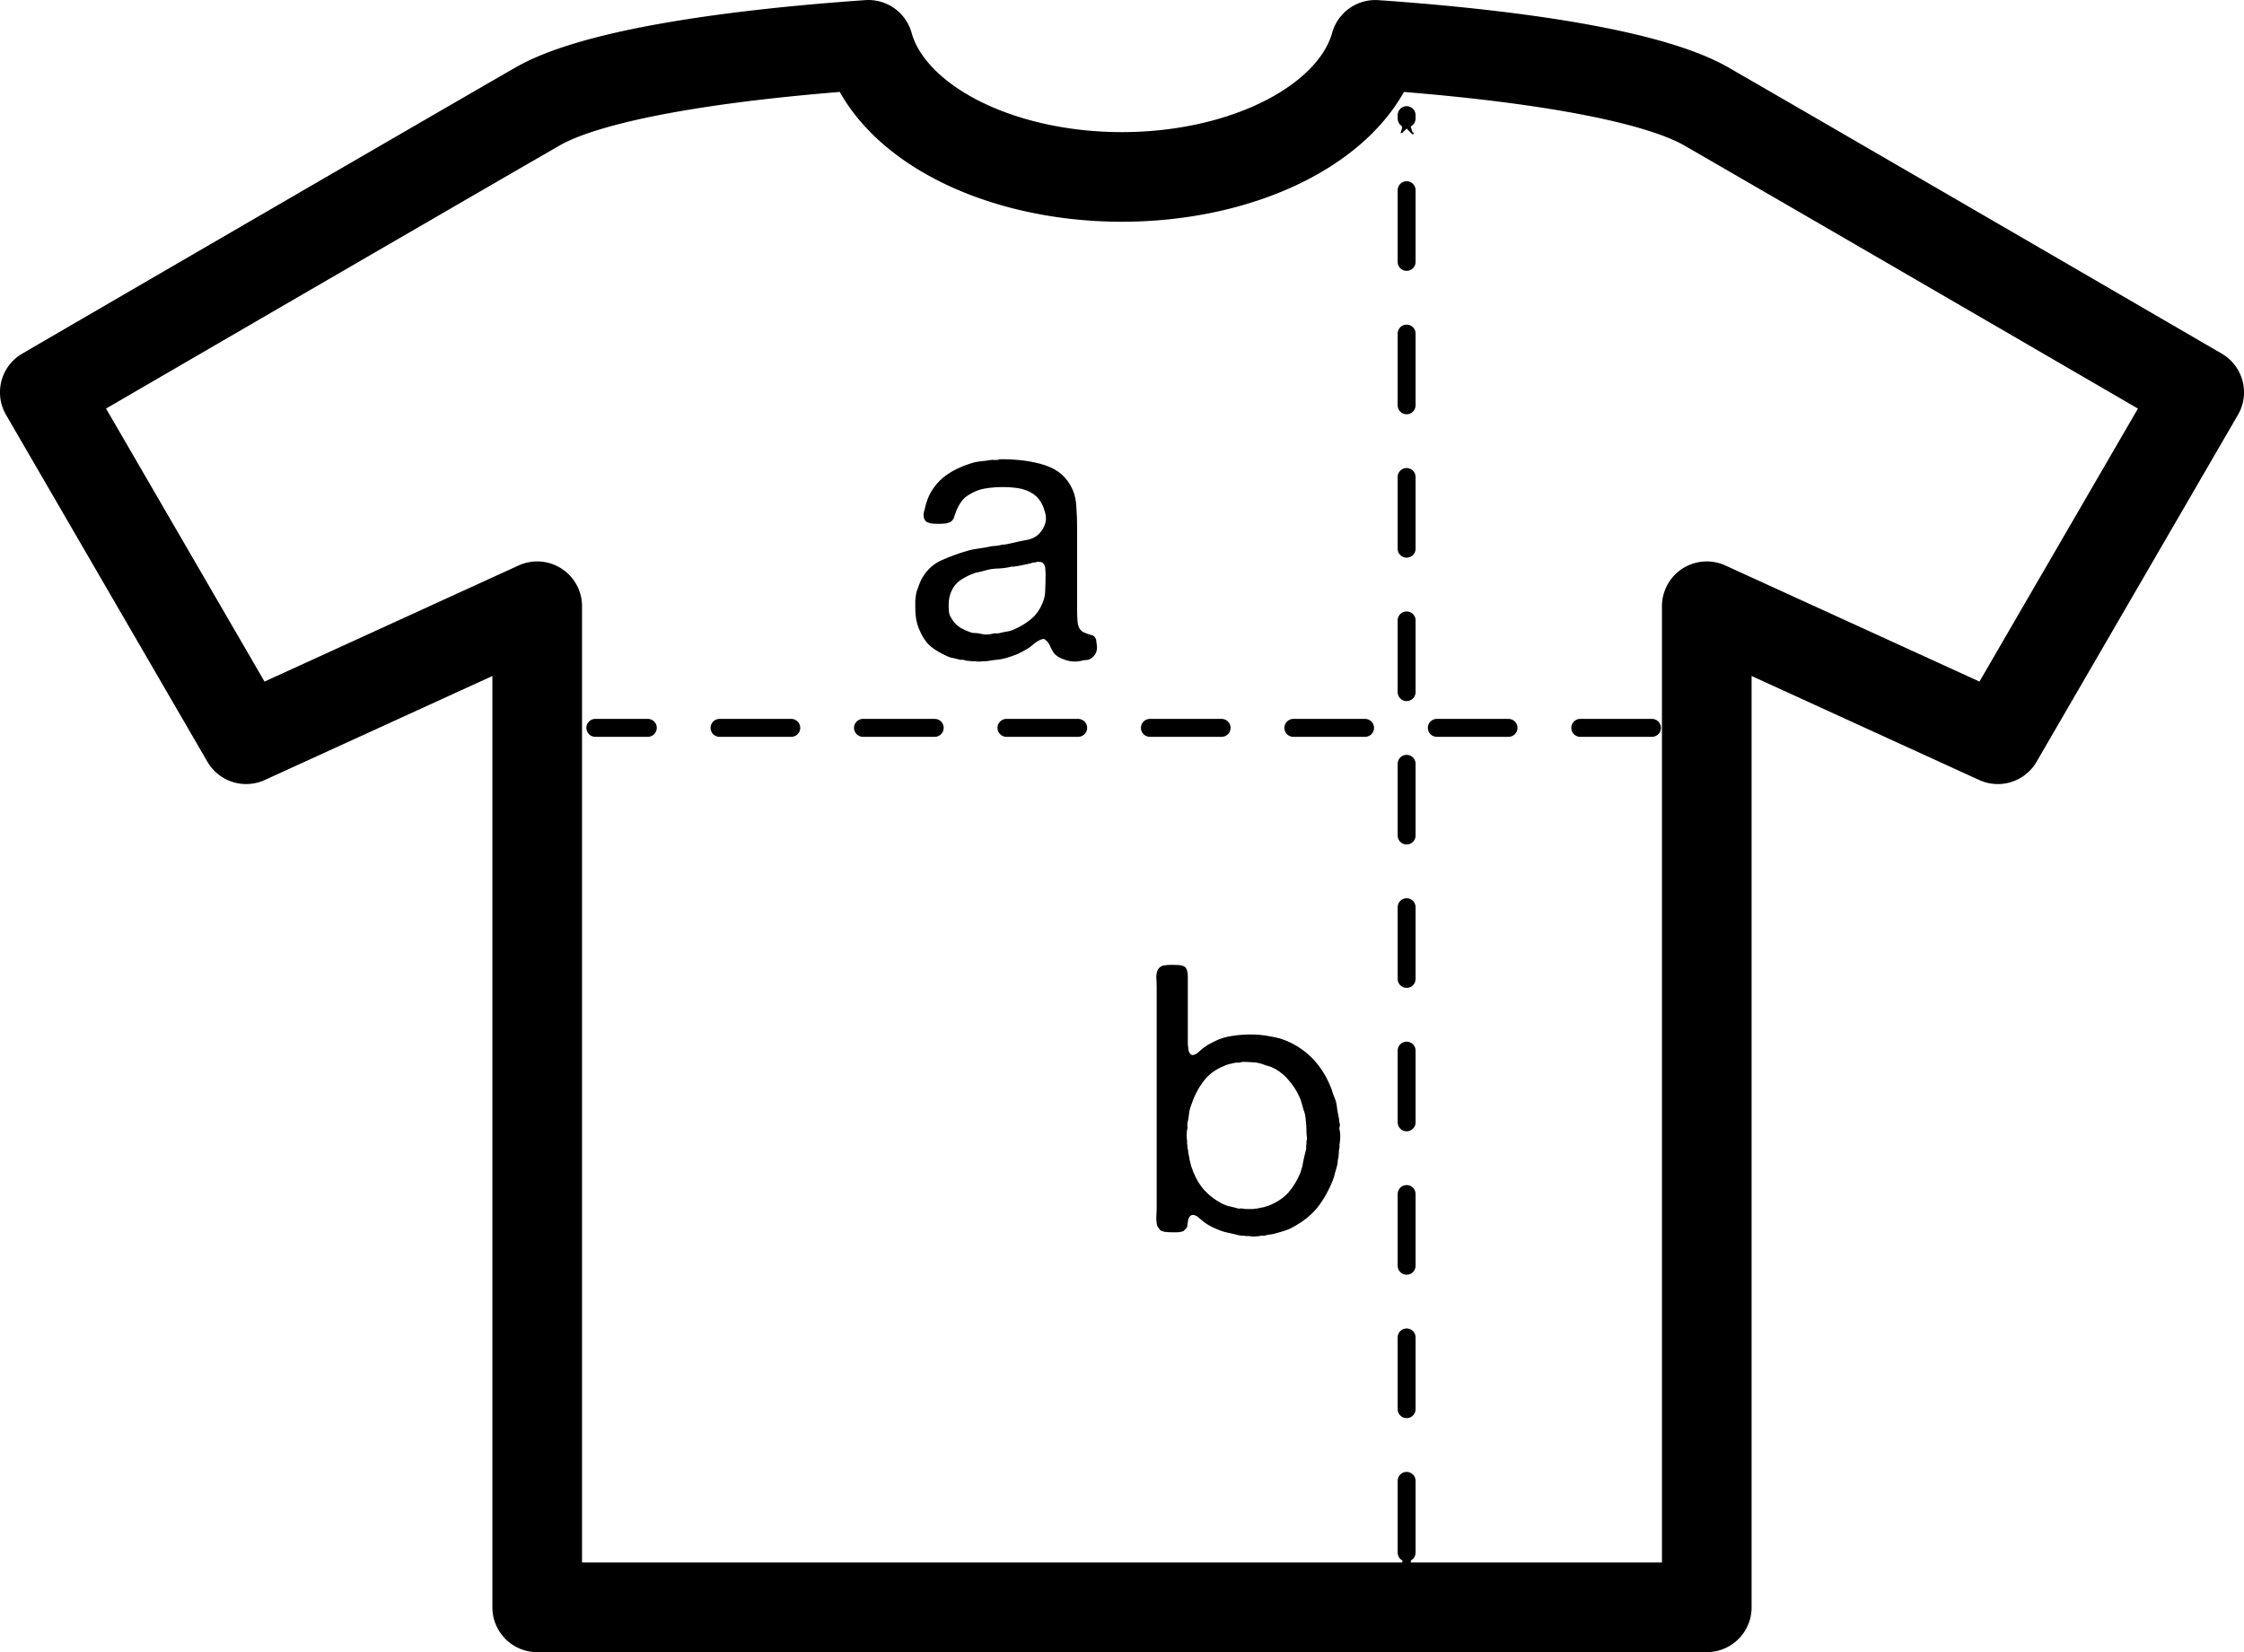 <?xml version="1.0" encoding="UTF-8" standalone="no"?>
<svg
   xmlns:dc="http://purl.org/dc/elements/1.1/"
   xmlns:cc="http://creativecommons.org/ns#"
   xmlns:rdf="http://www.w3.org/1999/02/22-rdf-syntax-ns#"
   xmlns:svg="http://www.w3.org/2000/svg"
   xmlns="http://www.w3.org/2000/svg"
   xmlns:sodipodi="http://sodipodi.sourceforge.net/DTD/sodipodi-0.dtd"
   xmlns:inkscape="http://www.inkscape.org/namespaces/inkscape"
   height="184.33"
   width="250.29"
   version="1.0"
   viewBox="0 0 234.646 172.806"
   id="svg4771"
   sodipodi:docname="t-shirt-size.svg"
   inkscape:version="0.92.1 r15371">
  <sodipodi:namedview
     pagecolor="#ffffff"
     bordercolor="#666666"
     borderopacity="1"
     objecttolerance="10"
     gridtolerance="10"
     guidetolerance="10"
     inkscape:pageopacity="0"
     inkscape:pageshadow="2"
     inkscape:window-width="1440"
     inkscape:window-height="863"
     id="namedview4773"
     showgrid="false"
     inkscape:zoom="3.4286334"
     inkscape:cx="125.145"
     inkscape:cy="92.165001"
     inkscape:window-x="0"
     inkscape:window-y="0"
     inkscape:window-maximized="1"
     inkscape:current-layer="svg4771" />
  <title
     id="title4721">Sweather size measurements</title>
  <defs
     id="defs4747">
    <marker
       inkscape:stockid="Arrow1Mend"
       orient="auto"
       refY="0.0"
       refX="0.0"
       id="marker5108"
       style="overflow:visible;"
       inkscape:isstock="true">
      <path
         id="path5106"
         d="M 0.0,0.0 L 5.0,-5.0 L -12.5,0.0 L 5.0,5.0 L 0.0,0.0 z "
         style="fill-rule:evenodd;stroke:#000000;stroke-width:1pt;stroke-opacity:1;fill:#000000;fill-opacity:1"
         transform="scale(0.4) rotate(180) translate(10,0)" />
    </marker>
    <marker
       inkscape:stockid="Arrow1Mstart"
       orient="auto"
       refY="0.0"
       refX="0.0"
       id="marker5026"
       style="overflow:visible"
       inkscape:isstock="true">
      <path
         id="path5024"
         d="M 0.0,0.0 L 5.0,-5.0 L -12.5,0.0 L 5.0,5.0 L 0.0,0.0 z "
         style="fill-rule:evenodd;stroke:#000000;stroke-width:1pt;stroke-opacity:1;fill:#000000;fill-opacity:1"
         transform="scale(0.4) translate(10,0)" />
    </marker>
    <marker
       inkscape:stockid="Arrow1Mend"
       orient="auto"
       refY="0.0"
       refX="0.0"
       id="Arrow1Mend"
       style="overflow:visible;"
       inkscape:isstock="true">
      <path
         id="path4623"
         d="M 0.0,0.0 L 5.0,-5.0 L -12.5,0.0 L 5.0,5.0 L 0.0,0.0 z "
         style="fill-rule:evenodd;stroke:#000000;stroke-width:1pt;stroke-opacity:1;fill:#000000;fill-opacity:1"
         transform="scale(0.4) rotate(180) translate(10,0)" />
    </marker>
    <marker
       inkscape:stockid="Arrow1Mstart"
       orient="auto"
       refY="0.0"
       refX="0.0"
       id="Arrow1Mstart"
       style="overflow:visible"
       inkscape:isstock="true">
      <path
         id="path4620"
         d="M 0.0,0.0 L 5.0,-5.0 L -12.5,0.0 L 5.0,5.0 L 0.0,0.0 z "
         style="fill-rule:evenodd;stroke:#000000;stroke-width:1pt;stroke-opacity:1;fill:#000000;fill-opacity:1"
         transform="scale(0.4) translate(10,0)" />
    </marker>
    <marker
       id="d"
       refY="0"
       refX="0"
       style="overflow:visible"
       orient="auto">
      <path
         style="stroke:#000;stroke-width:1pt;fill-rule:evenodd"
         d="m0 0 5-5-17.5 5 17.5 5z"
         transform="matrix(.8 0 0 .8 10 0)"
         id="path4723" />
    </marker>
    <marker
       id="h"
       refY="0"
       refX="0"
       style="overflow:visible"
       orient="auto">
      <path
         style="stroke:#000;stroke-width:1pt;fill-rule:evenodd"
         d="m0 0 5-5-17.5 5 17.5 5z"
         transform="matrix(-.8 0 0 -.8 -10 0)"
         id="path4726" />
    </marker>
    <marker
       id="c"
       refY="0"
       refX="0"
       style="overflow:visible"
       orient="auto">
      <path
         style="stroke:#000;stroke-width:1pt;fill-rule:evenodd"
         d="m0 0 5-5-17.5 5 17.5 5z"
         transform="matrix(.8 0 0 .8 10 0)"
         id="path4729" />
    </marker>
    <marker
       id="g"
       refY="0"
       refX="0"
       style="overflow:visible"
       orient="auto">
      <path
         style="stroke:#000;stroke-width:1pt;fill-rule:evenodd"
         d="m0 0 5-5-17.5 5 17.5 5z"
         transform="matrix(-.8 0 0 -.8 -10 0)"
         id="path4732" />
    </marker>
    <marker
       id="b"
       refY="0"
       refX="0"
       style="overflow:visible"
       orient="auto">
      <path
         style="stroke:#000;stroke-width:1pt;fill-rule:evenodd"
         d="m0 0 5-5-17.5 5 17.5 5z"
         transform="matrix(.8 0 0 .8 10 0)"
         id="path4735" />
    </marker>
    <marker
       id="f"
       refY="0"
       refX="0"
       style="overflow:visible"
       orient="auto">
      <path
         style="stroke:#000;stroke-width:1pt;fill-rule:evenodd"
         d="m0 0 5-5-17.5 5 17.5 5z"
         transform="matrix(-.8 0 0 -.8 -10 0)"
         id="path4738" />
    </marker>
    <marker
       id="a"
       refY="0"
       refX="0"
       style="overflow:visible"
       orient="auto">
      <path
         style="stroke:#000;stroke-width:1pt;fill-rule:evenodd"
         d="m0 0 5-5-17.5 5 17.5 5z"
         transform="matrix(.8 0 0 .8 10 0)"
         id="path4741" />
    </marker>
    <marker
       id="e"
       refY="0"
       refX="0"
       style="overflow:visible"
       orient="auto">
      <path
         style="stroke:#000;stroke-width:1pt;fill-rule:evenodd"
         d="m0 0 5-5-17.5 5 17.5 5z"
         transform="matrix(-.8 0 0 -.8 -10 0)"
         id="path4744" />
    </marker>
  </defs>
  <path
     inkscape:connector-curvature="0"
     id="path4749"
     d="M 90.803,4.688 C 74.96,5.795 61.737,7.944 56.173,11.157 38.259,21.501 4.684,41.036 4.684,41.036 L 25.74,77.32 56.173,63.41 V 168.119 H 178.47 V 63.41 l 30.434,13.911 21.055,-36.284 c 0,0 -36.959,-21.49 -51.489,-29.879 -5.555,-3.207 -18.794,-5.359 -34.658,-6.467 a 26.904,16.628 0 0 1 -26.494,13.815 A 26.904,16.628 0 0 1 90.805,4.687 Z"
     style="fill:none;stroke:#000000;stroke-width:9.375;stroke-linecap:round;stroke-linejoin:round;stroke-miterlimit:0;paint-order:markers fill stroke" />
  <path
     style="fill:none;stroke:#000000;stroke-width:1.875;stroke-linecap:round;stroke-linejoin:round;stroke-miterlimit:4;stroke-dasharray:7.5,7.5;stroke-dashoffset:0;marker-start:url(#marker5026);marker-end:url(#marker5108)"
     d="M 147.085,162.391 V 12.041"
     id="path4751"
     inkscape:connector-curvature="0" />
  <path
     style="fill:none;stroke:#000000;stroke-width:1.875;stroke-linecap:round;stroke-linejoin:round;stroke-miterlimit:4;stroke-dasharray:7.5, 7.5;stroke-dashoffset:0;marker-start:url(#Arrow1Mstart);marker-end:url(#Arrow1Mend)"
     d="M 172.74,76.13 H 62.25"
     id="path4753"
     inkscape:connector-curvature="0" />
  <g
     aria-label="a"
     style="font-variant-ligatures:normal;font-variant-caps:normal;font-variant-numeric:normal;font-feature-settings:normal"
     id="g4761"
     transform="matrix(1.963,0,0,1.963,-533.236,346.197)">
    <path
       style="stroke-width:0.938"
       d="m 330.06,-142.07 q 0.06,0.32 -0.06,0.54 -0.12,0.2 -0.32,0.3 -0.1,0.04 -0.22,0.04 -0.1,0 -0.22,0.04 -0.44,0.1 -0.88,-0.06 -0.42,-0.14 -0.58,-0.36 -0.1,-0.14 -0.18,-0.32 -0.08,-0.2 -0.2,-0.32 -0.04,-0.04 -0.1,-0.08 -0.04,-0.04 -0.12,-0.02 -0.22,0.06 -0.42,0.22 -0.18,0.16 -0.36,0.28 -0.26,0.16 -0.56,0.3 -0.3,0.12 -0.64,0.22 -0.2,0.06 -0.44,0.08 -0.22,0.02 -0.44,0.06 -0.1,0.02 -0.18,0.02 -0.06,0 -0.14,0 -0.22,0.04 -0.42,0 h -0.18 q -0.1,-0.02 -0.2,-0.02 -0.1,0 -0.18,-0.04 -0.08,-0.02 -0.14,-0.02 -0.04,0.02 -0.1,0 -0.16,-0.04 -0.32,-0.08 -0.16,-0.02 -0.3,-0.08 -0.6,-0.26 -0.98,-0.58 -0.36,-0.34 -0.6,-0.94 -0.18,-0.44 -0.18,-1.06 v -0.42 q 0.02,-0.1 0.02,-0.2 0.02,-0.12 0.04,-0.24 0.08,-0.22 0.16,-0.44 0.08,-0.22 0.2,-0.4 0.36,-0.58 0.98,-0.86 0.62,-0.28 1.36,-0.5 0.28,-0.08 0.58,-0.12 0.3,-0.04 0.6,-0.1 0.14,-0.04 0.26,-0.04 0.14,0 0.3,-0.04 0.14,-0.04 0.28,-0.04 0.14,-0.02 0.3,-0.06 0.5,-0.12 0.94,-0.2 0.44,-0.1 0.7,-0.46 0.12,-0.16 0.2,-0.4 0.08,-0.26 0,-0.56 -0.12,-0.48 -0.36,-0.76 -0.22,-0.28 -0.64,-0.44 -0.24,-0.1 -0.58,-0.14 -0.32,-0.04 -0.68,-0.04 -0.36,0 -0.7,0.04 -0.34,0.04 -0.58,0.12 -0.34,0.12 -0.66,0.34 -0.16,0.12 -0.3,0.32 -0.12,0.18 -0.22,0.4 -0.06,0.16 -0.12,0.34 -0.04,0.18 -0.18,0.28 -0.08,0.06 -0.28,0.1 -0.18,0.02 -0.38,0.02 -0.2,0 -0.4,-0.02 -0.18,-0.04 -0.26,-0.1 -0.08,-0.06 -0.12,-0.2 -0.04,-0.14 0,-0.3 0.06,-0.26 0.12,-0.48 0.08,-0.24 0.18,-0.46 0.38,-0.7 0.96,-1.08 0.58,-0.4 1.44,-0.64 0.2,-0.04 0.4,-0.06 0.22,-0.02 0.44,-0.06 0.08,-0.02 0.26,0 0.18,0 0.22,-0.04 1.4,-0.02 2.44,0.32 1.04,0.34 1.46,1.3 0.18,0.4 0.2,0.94 0.04,0.52 0.04,1.1 v 4.42 q 0,0.28 0.02,0.54 0.02,0.26 0.12,0.42 0.1,0.14 0.26,0.2 0.18,0.08 0.34,0.12 0.16,0.02 0.24,0.18 0.04,0.06 0.04,0.12 0,0.06 0.02,0.16 z m -2.86,-2.22 q 0.12,-0.28 0.12,-0.64 0.02,-0.38 0.02,-0.78 0,-0.22 -0.02,-0.4 -0.02,-0.18 -0.16,-0.28 -0.06,-0.04 -0.28,-0.04 -0.04,0.04 -0.14,0.04 -0.1,0 -0.18,0.04 -0.16,0.04 -0.36,0.08 -0.2,0.04 -0.4,0.08 -0.06,0 -0.14,0.02 -0.06,0 -0.14,0 -0.3,0.08 -0.66,0.1 -0.34,0 -0.64,0.08 -0.16,0.04 -0.3,0.08 -0.12,0.02 -0.28,0.06 -0.32,0.1 -0.6,0.26 -0.28,0.14 -0.48,0.36 -0.2,0.22 -0.3,0.54 -0.1,0.3 -0.08,0.74 0,0.2 0.06,0.38 0.08,0.16 0.18,0.3 0.16,0.22 0.42,0.38 0.26,0.14 0.56,0.24 0.1,0.02 0.2,0.02 0.1,0 0.2,0.02 0.14,0.04 0.34,0.06 0.22,0 0.36,-0.04 0.12,-0.04 0.24,-0.02 0.12,0 0.24,-0.04 0.16,-0.04 0.3,-0.06 0.16,-0.02 0.3,-0.08 0.58,-0.24 0.98,-0.58 0.42,-0.34 0.64,-0.92 z"
       id="path4759"
       inkscape:connector-curvature="0" />
  </g>
  <g
     aria-label="b"
     style="font-variant-ligatures:normal;font-variant-caps:normal;font-variant-numeric:normal;font-feature-settings:normal"
     id="g4765"
     transform="matrix(1.963,0,0,1.963,-585.066,459.361)">
    <path
       style="stroke-width:0.938"
       d="m 369.42,-173.73 q 0.02,0.1 0.02,0.28 0,0.16 -0.02,0.26 0,0.08 -0.02,0.16 0,0.06 0,0.16 -0.04,0.16 -0.04,0.32 0,0.16 -0.04,0.32 -0.02,0.08 -0.02,0.16 0,0.06 -0.02,0.14 -0.06,0.22 -0.12,0.42 -0.04,0.2 -0.12,0.4 -0.28,0.7 -0.68,1.26 -0.4,0.56 -1,0.96 -0.3,0.2 -0.58,0.34 -0.22,0.1 -0.44,0.16 -0.2,0.06 -0.42,0.12 -0.14,0.04 -0.26,0.04 -0.12,0.02 -0.24,0.06 h -0.2 q -0.1,0.04 -0.3,0.04 -0.2,0.02 -0.32,-0.02 h -0.2 q -0.08,-0.02 -0.18,-0.02 -0.08,0 -0.18,-0.02 -0.3,-0.08 -0.6,-0.14 -0.28,-0.06 -0.56,-0.18 -0.4,-0.16 -0.72,-0.4 -0.12,-0.1 -0.24,-0.2 -0.12,-0.12 -0.28,-0.16 -0.12,-0.02 -0.2,0.06 -0.06,0.06 -0.1,0.18 -0.02,0.12 -0.04,0.26 0,0.12 -0.04,0.18 -0.08,0.1 -0.18,0.18 -0.1,0.04 -0.28,0.06 -0.16,0 -0.36,0 -0.18,0 -0.34,-0.02 -0.16,-0.04 -0.24,-0.08 -0.04,-0.04 -0.08,-0.1 -0.04,-0.06 -0.08,-0.12 -0.06,-0.16 -0.06,-0.48 0.02,-0.32 0.02,-0.54 v -11.74 q 0,-0.24 -0.02,-0.5 0,-0.28 0.1,-0.44 0.08,-0.12 0.26,-0.2 0.04,0 0.1,0 0.06,-0.02 0.1,-0.02 0.28,-0.02 0.58,0 0.32,0 0.44,0.16 0.1,0.16 0.1,0.46 0,0.28 0,0.54 v 2.34 q 0,0.14 0,0.34 0,0.18 0,0.38 0.02,0.18 0.04,0.34 0.04,0.14 0.12,0.2 0.08,0.06 0.18,0.02 0.1,-0.04 0.16,-0.08 0.1,-0.08 0.18,-0.16 0.1,-0.08 0.2,-0.16 0.14,-0.1 0.28,-0.18 0.16,-0.08 0.32,-0.16 0.36,-0.18 0.86,-0.26 0.5,-0.08 1.02,-0.08 0.52,0 1.02,0.1 0.5,0.08 0.88,0.24 0.8,0.34 1.38,0.94 0.58,0.6 0.92,1.4 0.1,0.22 0.16,0.44 0.08,0.2 0.16,0.42 0.06,0.22 0.08,0.46 0.04,0.22 0.08,0.44 0.02,0.06 0.02,0.14 0,0.06 0.02,0.12 0.04,0.12 0,0.24 -0.02,0.1 0.02,0.22 z m -1.78,0.52 q 0.04,-0.1 0.02,-0.24 -0.02,-0.14 -0.02,-0.26 0,-0.34 -0.04,-0.64 -0.02,-0.3 -0.12,-0.54 -0.06,-0.2 -0.1,-0.36 -0.04,-0.16 -0.12,-0.32 -0.22,-0.5 -0.6,-0.92 -0.38,-0.44 -0.88,-0.66 -0.16,-0.06 -0.32,-0.1 -0.14,-0.06 -0.3,-0.1 -0.22,-0.06 -0.44,-0.06 -0.22,-0.02 -0.48,-0.02 -0.1,0.02 -0.18,0.04 -0.08,0 -0.18,0 -0.18,0.04 -0.36,0.08 -0.16,0.04 -0.32,0.12 -0.68,0.28 -1.08,0.84 -0.4,0.54 -0.64,1.28 -0.08,0.22 -0.1,0.44 -0.02,0.22 -0.08,0.46 -0.02,0.1 0,0.18 0.02,0.08 -0.02,0.18 -0.02,0.1 -0.02,0.3 0,0.18 0.02,0.28 v 0.16 q 0.02,0.08 0.02,0.16 0,0.08 0.02,0.14 0.02,0.06 0.02,0.14 0,0.06 0.02,0.12 0.04,0.16 0.06,0.32 0.04,0.16 0.08,0.32 0.22,0.68 0.6,1.16 0.4,0.48 0.98,0.8 0.18,0.1 0.38,0.16 0.2,0.04 0.42,0.1 0.1,0.04 0.18,0.04 0.1,-0.02 0.2,0 0.08,0.02 0.18,0.02 0.1,0 0.18,0 h 0.18 q 0.08,-0.02 0.14,-0.02 0.06,0 0.14,-0.02 0.16,-0.04 0.3,-0.06 0.14,-0.04 0.3,-0.1 0.62,-0.26 1,-0.68 0.38,-0.44 0.64,-1.06 0.1,-0.28 0.14,-0.56 0.06,-0.3 0.14,-0.6 0.04,-0.1 0.02,-0.18 0,-0.1 0.02,-0.2 z"
       id="path4763"
       inkscape:connector-curvature="0" />
  </g>
</svg>